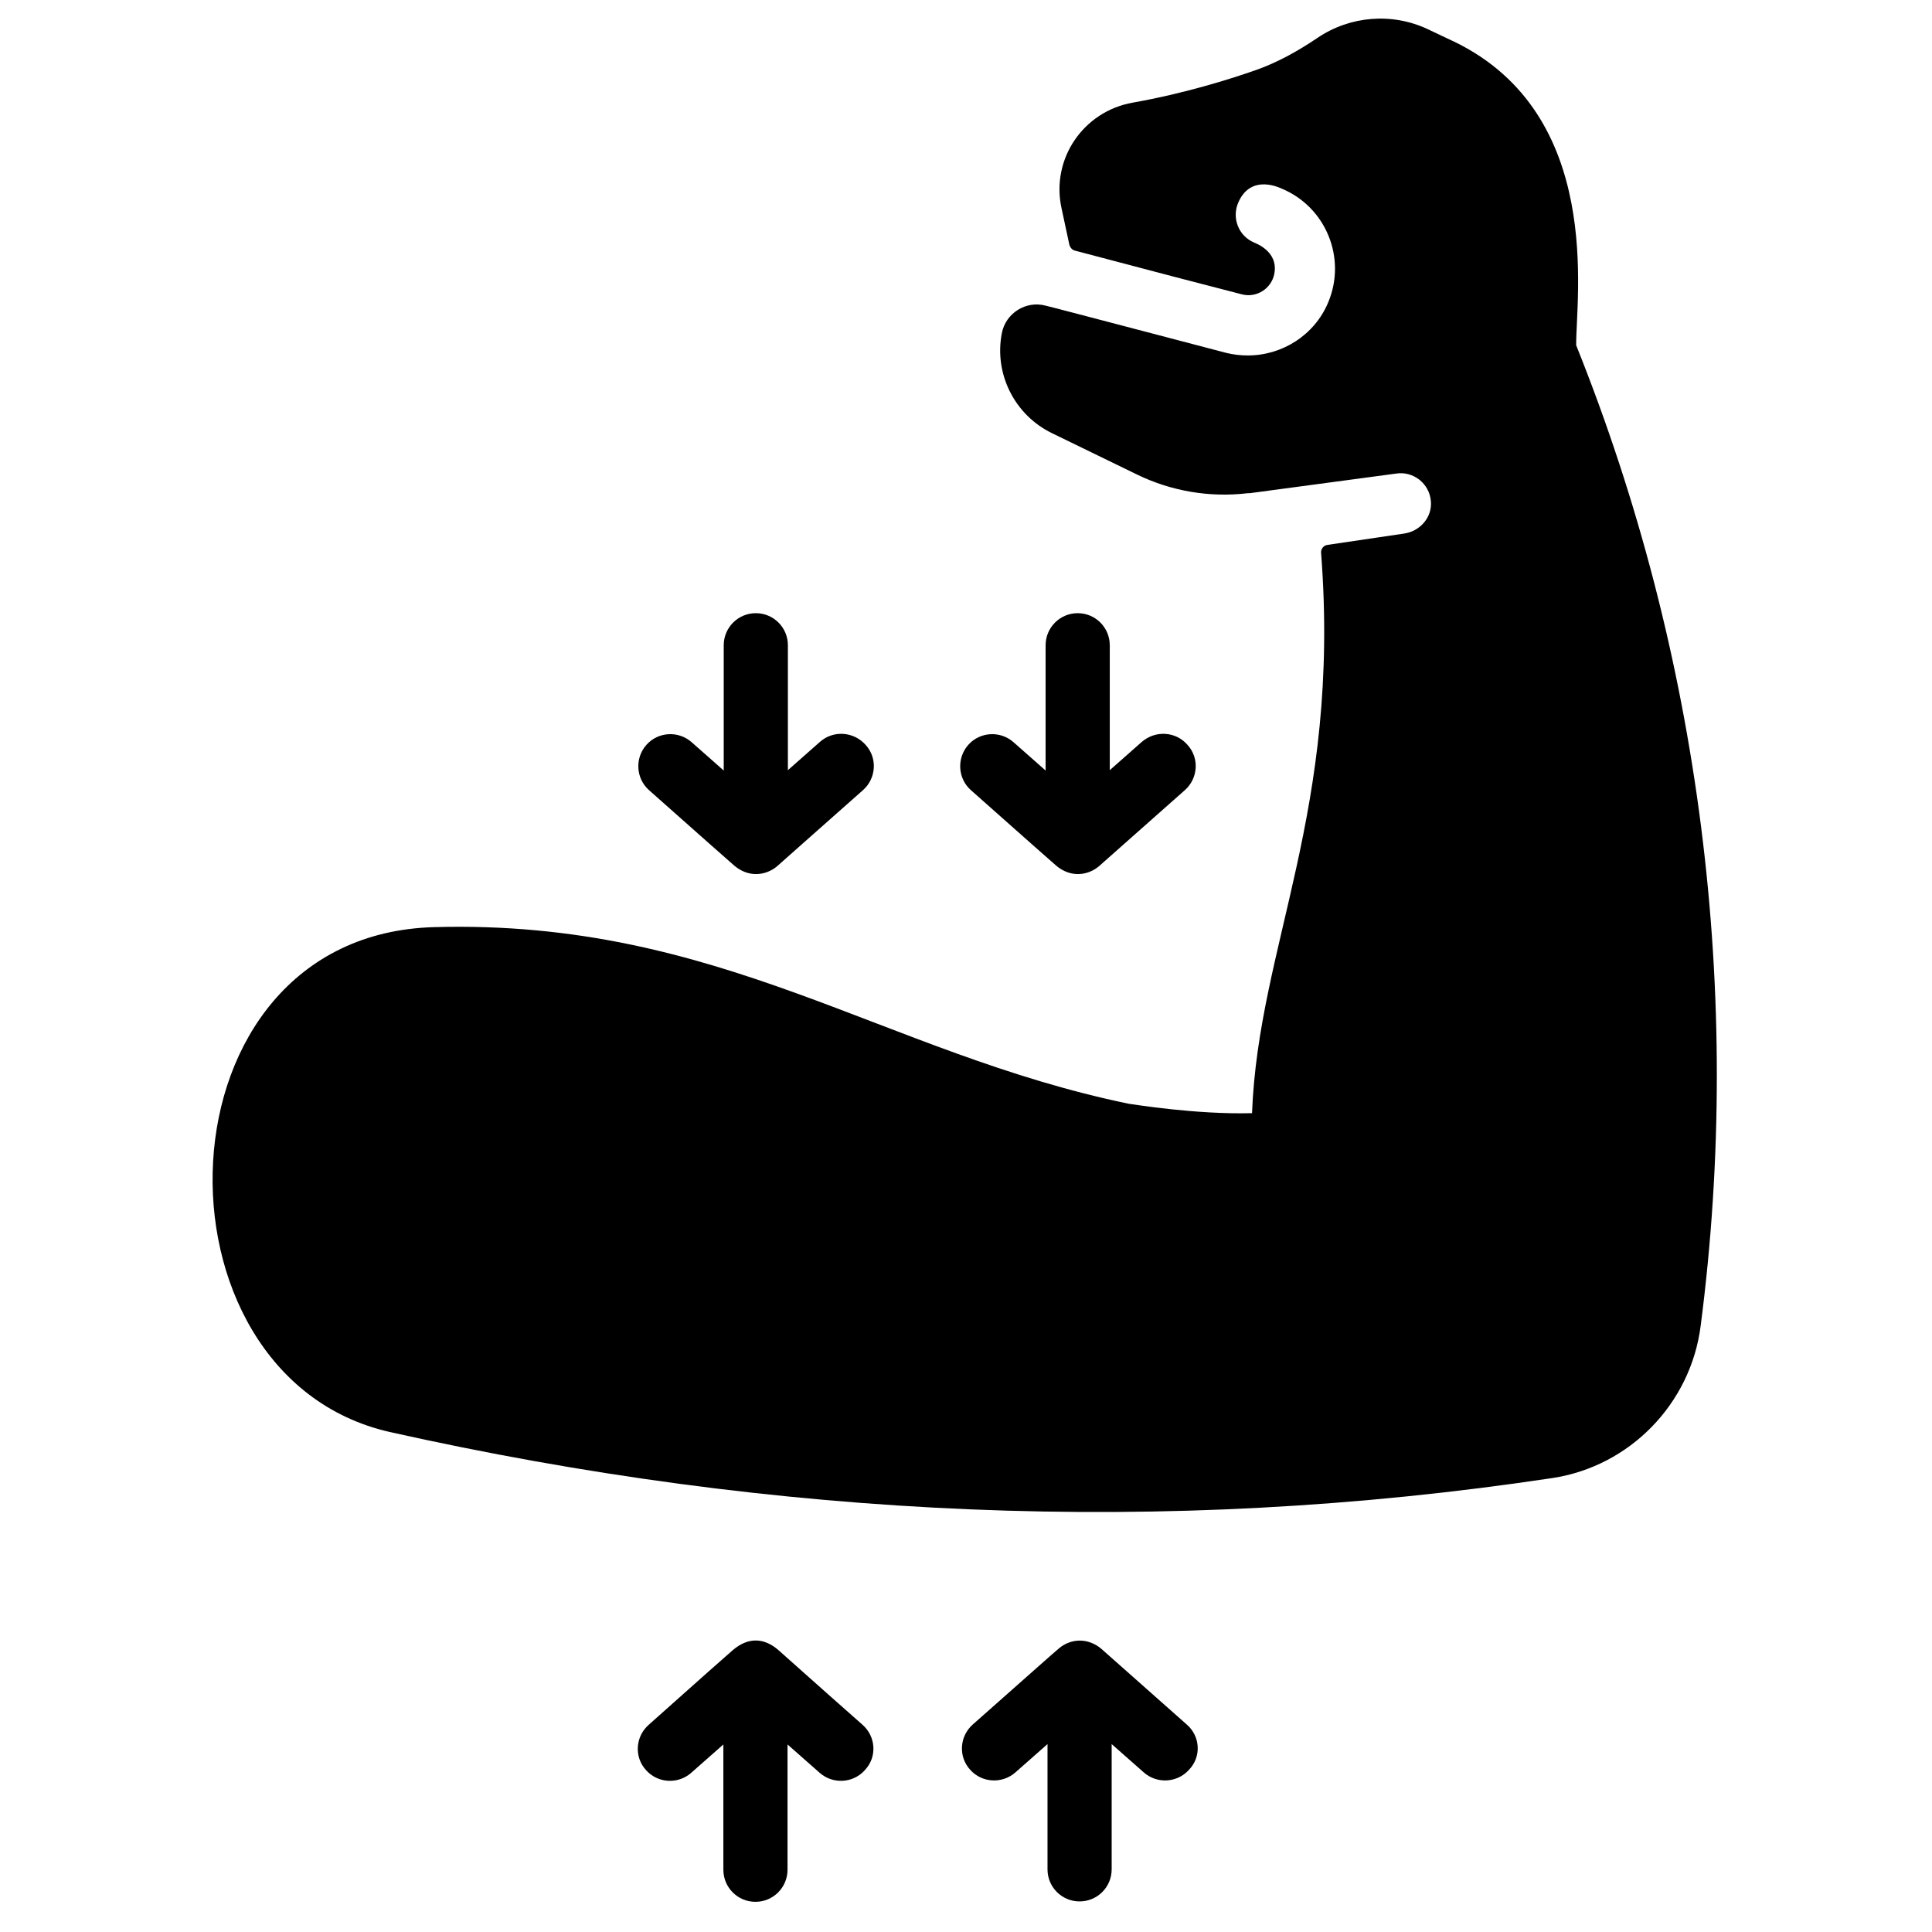 <svg xmlns="http://www.w3.org/2000/svg" fill="none" viewBox="0 0 58 58" height="58" width="58">
<path fill="black" d="M24.616 22.271L23.653 23.121V19.371C23.653 18.839 23.223 18.408 22.69 18.408C22.158 18.408 21.727 18.839 21.727 19.371V23.132L20.764 22.282C20.368 21.931 19.756 21.965 19.405 22.362C19.054 22.758 19.088 23.37 19.484 23.721C21.195 25.239 21.795 25.771 22.044 25.987C22.486 26.36 22.996 26.281 23.325 26.009C23.381 25.964 24.378 25.069 25.907 23.721C26.304 23.37 26.349 22.758 25.987 22.362C25.624 21.954 25.012 21.92 24.616 22.271Z"></path>
<path fill="black" d="M34.279 22.271L33.316 23.121V19.371C33.316 18.839 32.886 18.408 32.353 18.408C31.821 18.408 31.39 18.839 31.39 19.371V23.132L30.427 22.282C30.031 21.931 29.419 21.965 29.068 22.362C28.717 22.758 28.751 23.37 29.147 23.721C30.858 25.239 31.458 25.771 31.707 25.987C32.149 26.36 32.659 26.281 32.987 26.009C33.044 25.964 34.925 24.288 35.57 23.721C35.967 23.37 36.012 22.758 35.65 22.362C35.298 21.954 34.687 21.92 34.279 22.271Z"></path>
<path fill="black" d="M25.896 51.781C24.253 50.331 23.642 49.776 23.37 49.538C22.939 49.164 22.464 49.141 21.999 49.538C21.75 49.753 21.138 50.297 19.473 51.781C19.076 52.132 19.031 52.744 19.394 53.14C19.745 53.537 20.357 53.571 20.753 53.219L21.716 52.37V56.131C21.716 56.663 22.146 57.094 22.679 57.094C23.211 57.094 23.642 56.663 23.642 56.131V52.37L24.605 53.219C25.001 53.571 25.613 53.537 25.964 53.14C26.338 52.744 26.293 52.132 25.896 51.781Z"></path>
<path fill="black" d="M35.638 51.781C33.882 50.229 33.293 49.697 33.056 49.493C32.659 49.164 32.16 49.187 31.809 49.47C31.605 49.64 31.062 50.127 29.204 51.77C28.807 52.121 28.762 52.732 29.125 53.129C29.476 53.525 30.087 53.559 30.484 53.208L31.447 52.359V56.12C31.447 56.652 31.877 57.082 32.41 57.082C32.942 57.082 33.373 56.652 33.373 56.12V52.359L34.336 53.208C34.732 53.559 35.344 53.525 35.695 53.129C36.069 52.744 36.035 52.132 35.638 51.781Z"></path>
<path fill="black" d="M47.318 10.365C47.306 8.938 48.167 3.432 43.647 1.246C43.579 1.212 43.828 1.337 42.854 0.872C41.789 0.374 40.532 0.476 39.558 1.133C38.923 1.563 38.323 1.88 37.757 2.084C36.896 2.39 35.536 2.809 34.007 3.081C32.523 3.342 31.549 4.769 31.866 6.242L32.104 7.352C32.127 7.431 32.183 7.499 32.263 7.522C37.473 8.893 33.191 7.771 37.281 8.836C37.711 8.949 38.164 8.677 38.255 8.224C38.391 7.533 37.666 7.295 37.655 7.284C37.19 7.091 36.975 6.559 37.168 6.095C37.553 5.177 38.47 5.664 38.482 5.664C39.807 6.219 40.43 7.748 39.875 9.074C39.467 10.059 38.493 10.671 37.462 10.671C37.247 10.671 37.032 10.648 36.805 10.592C36.794 10.592 31.379 9.164 31.39 9.176C30.801 9.017 30.189 9.402 30.076 10.003C29.838 11.226 30.461 12.461 31.583 13.005L34.12 14.239C35.163 14.749 36.318 14.942 37.462 14.806C37.462 14.806 37.462 14.806 37.473 14.806C37.473 14.806 37.473 14.806 37.485 14.806H37.496H37.507H37.519C37.757 14.772 38.708 14.647 41.914 14.217C42.424 14.137 42.911 14.511 42.956 15.044C43.002 15.531 42.628 15.95 42.152 16.018L39.852 16.358C39.739 16.369 39.648 16.482 39.66 16.596C40.26 24.367 37.779 28.377 37.587 33.418C35.91 33.463 34.052 33.157 33.882 33.135C26.508 31.605 21.625 27.595 13.039 27.833C4.554 28.06 4.259 41.302 11.702 42.99C23.313 45.584 34.936 46.128 46.604 44.372C48.926 44.021 50.761 42.141 51.056 39.796C52.347 29.827 51.044 19.654 47.318 10.365Z"></path>
</svg>
